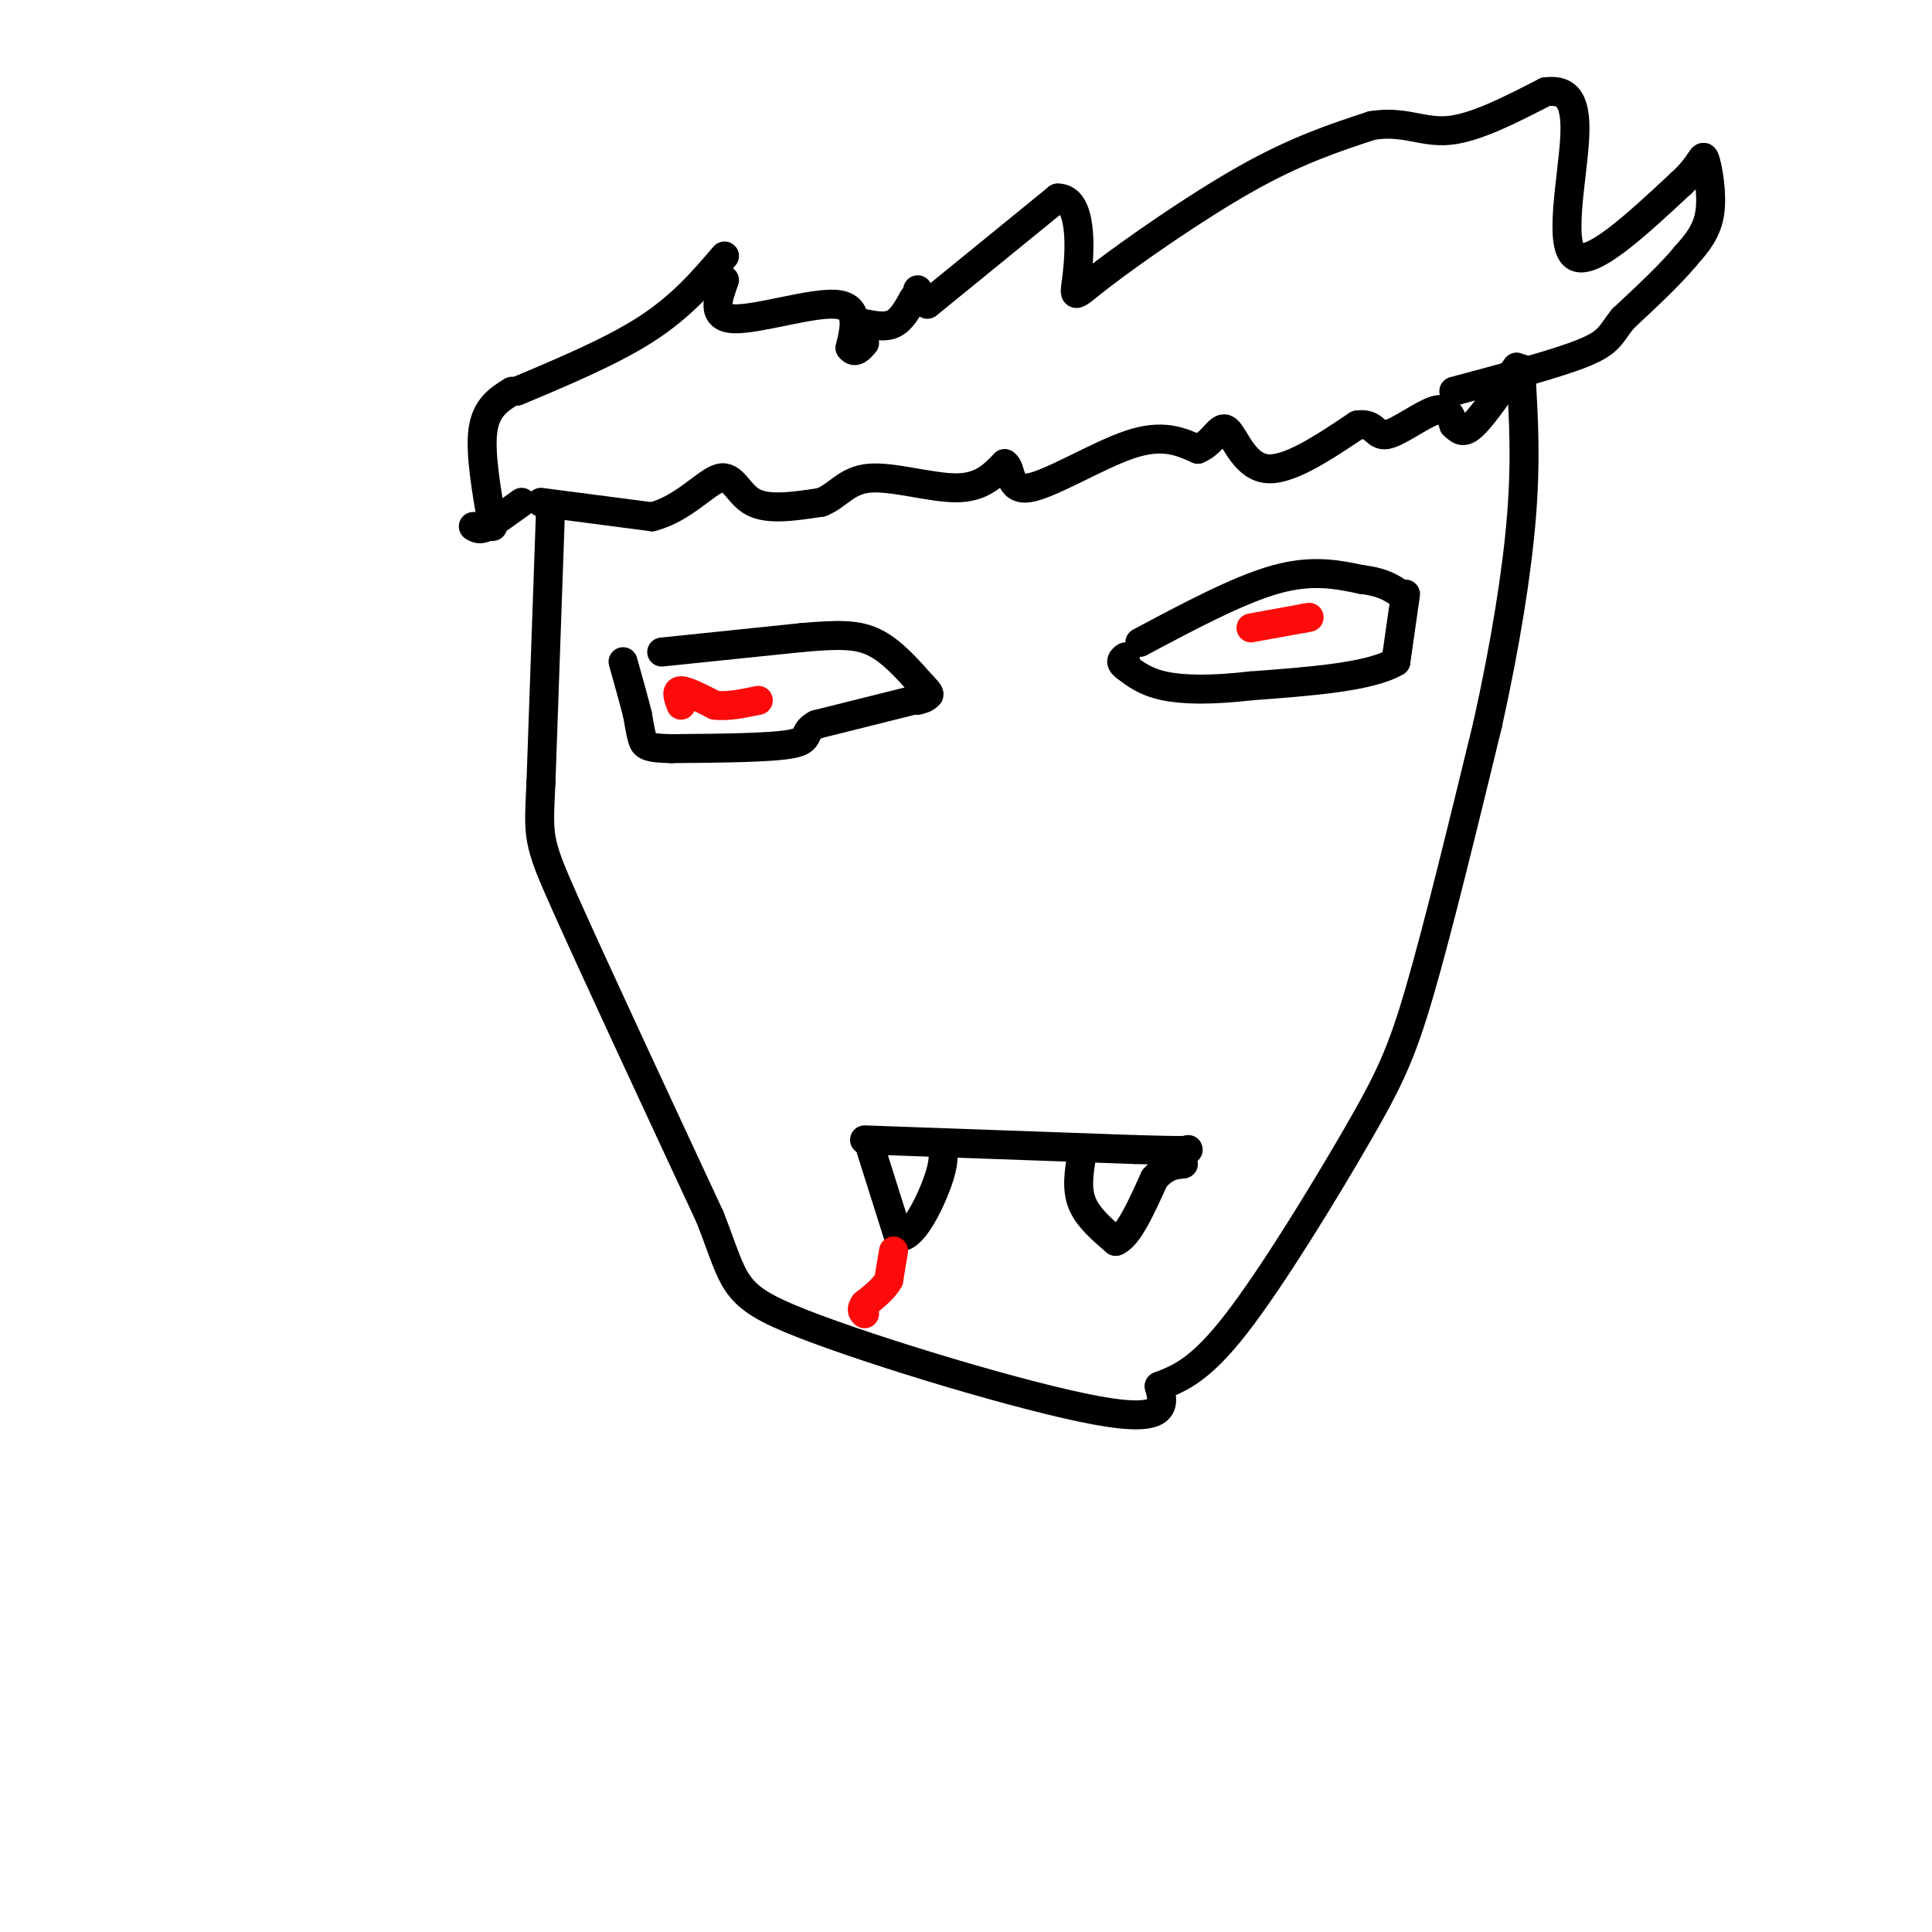 <svg viewBox='0 0 400 400' version='1.1' xmlns='http://www.w3.org/2000/svg' xmlns:xlink='http://www.w3.org/1999/xlink'><g fill='none' stroke='#000000' stroke-width='6' stroke-linecap='round' stroke-linejoin='round'><path d='M114,105c0.000,0.000 -2.000,57.000 -2,57'/><path d='M112,162c-0.533,11.533 -0.867,11.867 5,25c5.867,13.133 17.933,39.067 30,65'/><path d='M147,252c5.464,13.905 4.125,16.167 19,22c14.875,5.833 45.964,15.238 61,18c15.036,2.762 14.018,-1.119 13,-5'/><path d='M240,287c4.282,-1.657 8.488,-3.300 16,-13c7.512,-9.700 18.330,-27.458 25,-39c6.670,-11.542 9.191,-16.869 13,-30c3.809,-13.131 8.904,-34.065 14,-55'/><path d='M308,150c3.733,-16.867 6.067,-31.533 7,-43c0.933,-11.467 0.467,-19.733 0,-28'/><path d='M315,79c0.000,-4.667 0.000,-2.333 0,0'/><path d='M179,236c0.000,0.000 56.000,2.000 56,2'/><path d='M235,238c11.167,0.333 11.083,0.167 11,0'/><path d='M180,237c0.000,0.000 6.000,19.000 6,19'/><path d='M186,256c2.667,0.867 6.333,-6.467 8,-11c1.667,-4.533 1.333,-6.267 1,-8'/><path d='M224,239c-0.583,3.500 -1.167,7.000 0,10c1.167,3.000 4.083,5.500 7,8'/><path d='M231,257c2.500,-0.833 5.250,-6.917 8,-13'/><path d='M239,244c2.333,-2.667 4.167,-2.833 6,-3'/><path d='M137,135c0.000,0.000 29.000,-3.000 29,-3'/><path d='M166,132c7.400,-0.644 11.400,-0.756 15,1c3.600,1.756 6.800,5.378 10,9'/><path d='M191,142c1.833,1.833 1.417,1.917 1,2'/><path d='M192,144c-0.167,0.500 -1.083,0.750 -2,1'/><path d='M189,145c0.000,0.000 -20.000,5.000 -20,5'/><path d='M169,150c-3.111,1.622 -0.889,3.178 -5,4c-4.111,0.822 -14.556,0.911 -25,1'/><path d='M139,155c-5.178,-0.067 -5.622,-0.733 -6,-2c-0.378,-1.267 -0.689,-3.133 -1,-5'/><path d='M132,148c-0.667,-2.667 -1.833,-6.833 -3,-11'/><path d='M236,133c10.167,-5.417 20.333,-10.833 28,-13c7.667,-2.167 12.833,-1.083 18,0'/><path d='M282,120c4.333,0.500 6.167,1.750 8,3'/><path d='M291,123c0.000,0.000 -2.000,14.000 -2,14'/><path d='M289,137c-5.333,3.167 -17.667,4.083 -30,5'/><path d='M259,142c-8.311,0.956 -14.089,0.844 -18,0c-3.911,-0.844 -5.956,-2.422 -8,-4'/><path d='M233,138c-1.333,-1.000 -0.667,-1.500 0,-2'/></g>
<g fill='none' stroke='#FD0A0A' stroke-width='6' stroke-linecap='round' stroke-linejoin='round'><path d='M141,146c-0.583,-1.500 -1.167,-3.000 0,-3c1.167,0.000 4.083,1.500 7,3'/><path d='M148,146c2.667,0.333 5.833,-0.333 9,-1'/><path d='M259,130c0.000,0.000 11.000,-2.000 11,-2'/><path d='M270,128c1.833,-0.333 0.917,-0.167 0,0'/></g>
<g fill='none' stroke='#000000' stroke-width='6' stroke-linecap='round' stroke-linejoin='round'><path d='M112,104c0.000,0.000 23.000,3.000 23,3'/><path d='M135,107c6.476,-1.643 11.167,-7.250 14,-8c2.833,-0.750 3.810,3.357 7,5c3.190,1.643 8.595,0.821 14,0'/><path d='M170,104c3.476,-1.310 5.167,-4.583 10,-5c4.833,-0.417 12.810,2.024 18,2c5.190,-0.024 7.595,-2.512 10,-5'/><path d='M208,96c1.595,0.905 0.583,5.667 5,5c4.417,-0.667 14.262,-6.762 21,-9c6.738,-2.238 10.369,-0.619 14,1'/><path d='M248,93c3.274,-1.333 4.458,-5.167 6,-4c1.542,1.167 3.440,7.333 8,8c4.560,0.667 11.780,-4.167 19,-9'/><path d='M281,88c3.750,-0.607 3.625,2.375 6,2c2.375,-0.375 7.250,-4.107 10,-5c2.750,-0.893 3.375,1.054 4,3'/><path d='M301,88c1.111,1.000 1.889,2.000 4,0c2.111,-2.000 5.556,-7.000 9,-12'/><path d='M108,104c0.000,0.000 -7.000,5.000 -7,5'/><path d='M101,109c-1.667,0.833 -2.333,0.417 -3,0'/><path d='M102,109c-1.333,-7.667 -2.667,-15.333 -2,-20c0.667,-4.667 3.333,-6.333 6,-8'/><path d='M107,81c9.917,-4.167 19.833,-8.333 27,-13c7.167,-4.667 11.583,-9.833 16,-15'/><path d='M150,58c-1.422,3.911 -2.844,7.822 2,8c4.844,0.178 15.956,-3.378 21,-3c5.044,0.378 4.022,4.689 3,9'/><path d='M176,72c1.000,1.333 2.000,0.167 3,-1'/><path d='M192,63c0.000,0.000 27.000,-22.000 27,-22'/><path d='M219,41c5.175,-0.064 4.614,10.777 4,16c-0.614,5.223 -1.281,4.829 5,0c6.281,-4.829 19.509,-14.094 30,-20c10.491,-5.906 18.246,-8.453 26,-11'/><path d='M284,26c6.711,-1.133 10.489,1.533 16,1c5.511,-0.533 12.756,-4.267 20,-8'/><path d='M320,19c4.714,-0.583 6.500,1.958 6,10c-0.500,8.042 -3.286,21.583 0,24c3.286,2.417 12.643,-6.292 22,-15'/><path d='M348,38c4.417,-4.000 4.458,-6.500 5,-5c0.542,1.500 1.583,7.000 1,11c-0.583,4.000 -2.792,6.500 -5,9'/><path d='M349,53c-3.000,3.667 -8.000,8.333 -13,13'/><path d='M336,66c-2.600,3.222 -2.600,4.778 -8,7c-5.400,2.222 -16.200,5.111 -27,8'/><path d='M179,67c2.167,0.417 4.333,0.833 6,0c1.667,-0.833 2.833,-2.917 4,-5'/><path d='M189,62c0.833,-1.167 0.917,-1.583 1,-2'/></g>
<g fill='none' stroke='#FD0A0A' stroke-width='6' stroke-linecap='round' stroke-linejoin='round'><path d='M185,259c0.000,0.000 -1.000,6.000 -1,6'/><path d='M184,265c-1.000,1.833 -3.000,3.417 -5,5'/><path d='M179,270c-0.833,1.167 -0.417,1.583 0,2'/></g>
</svg>